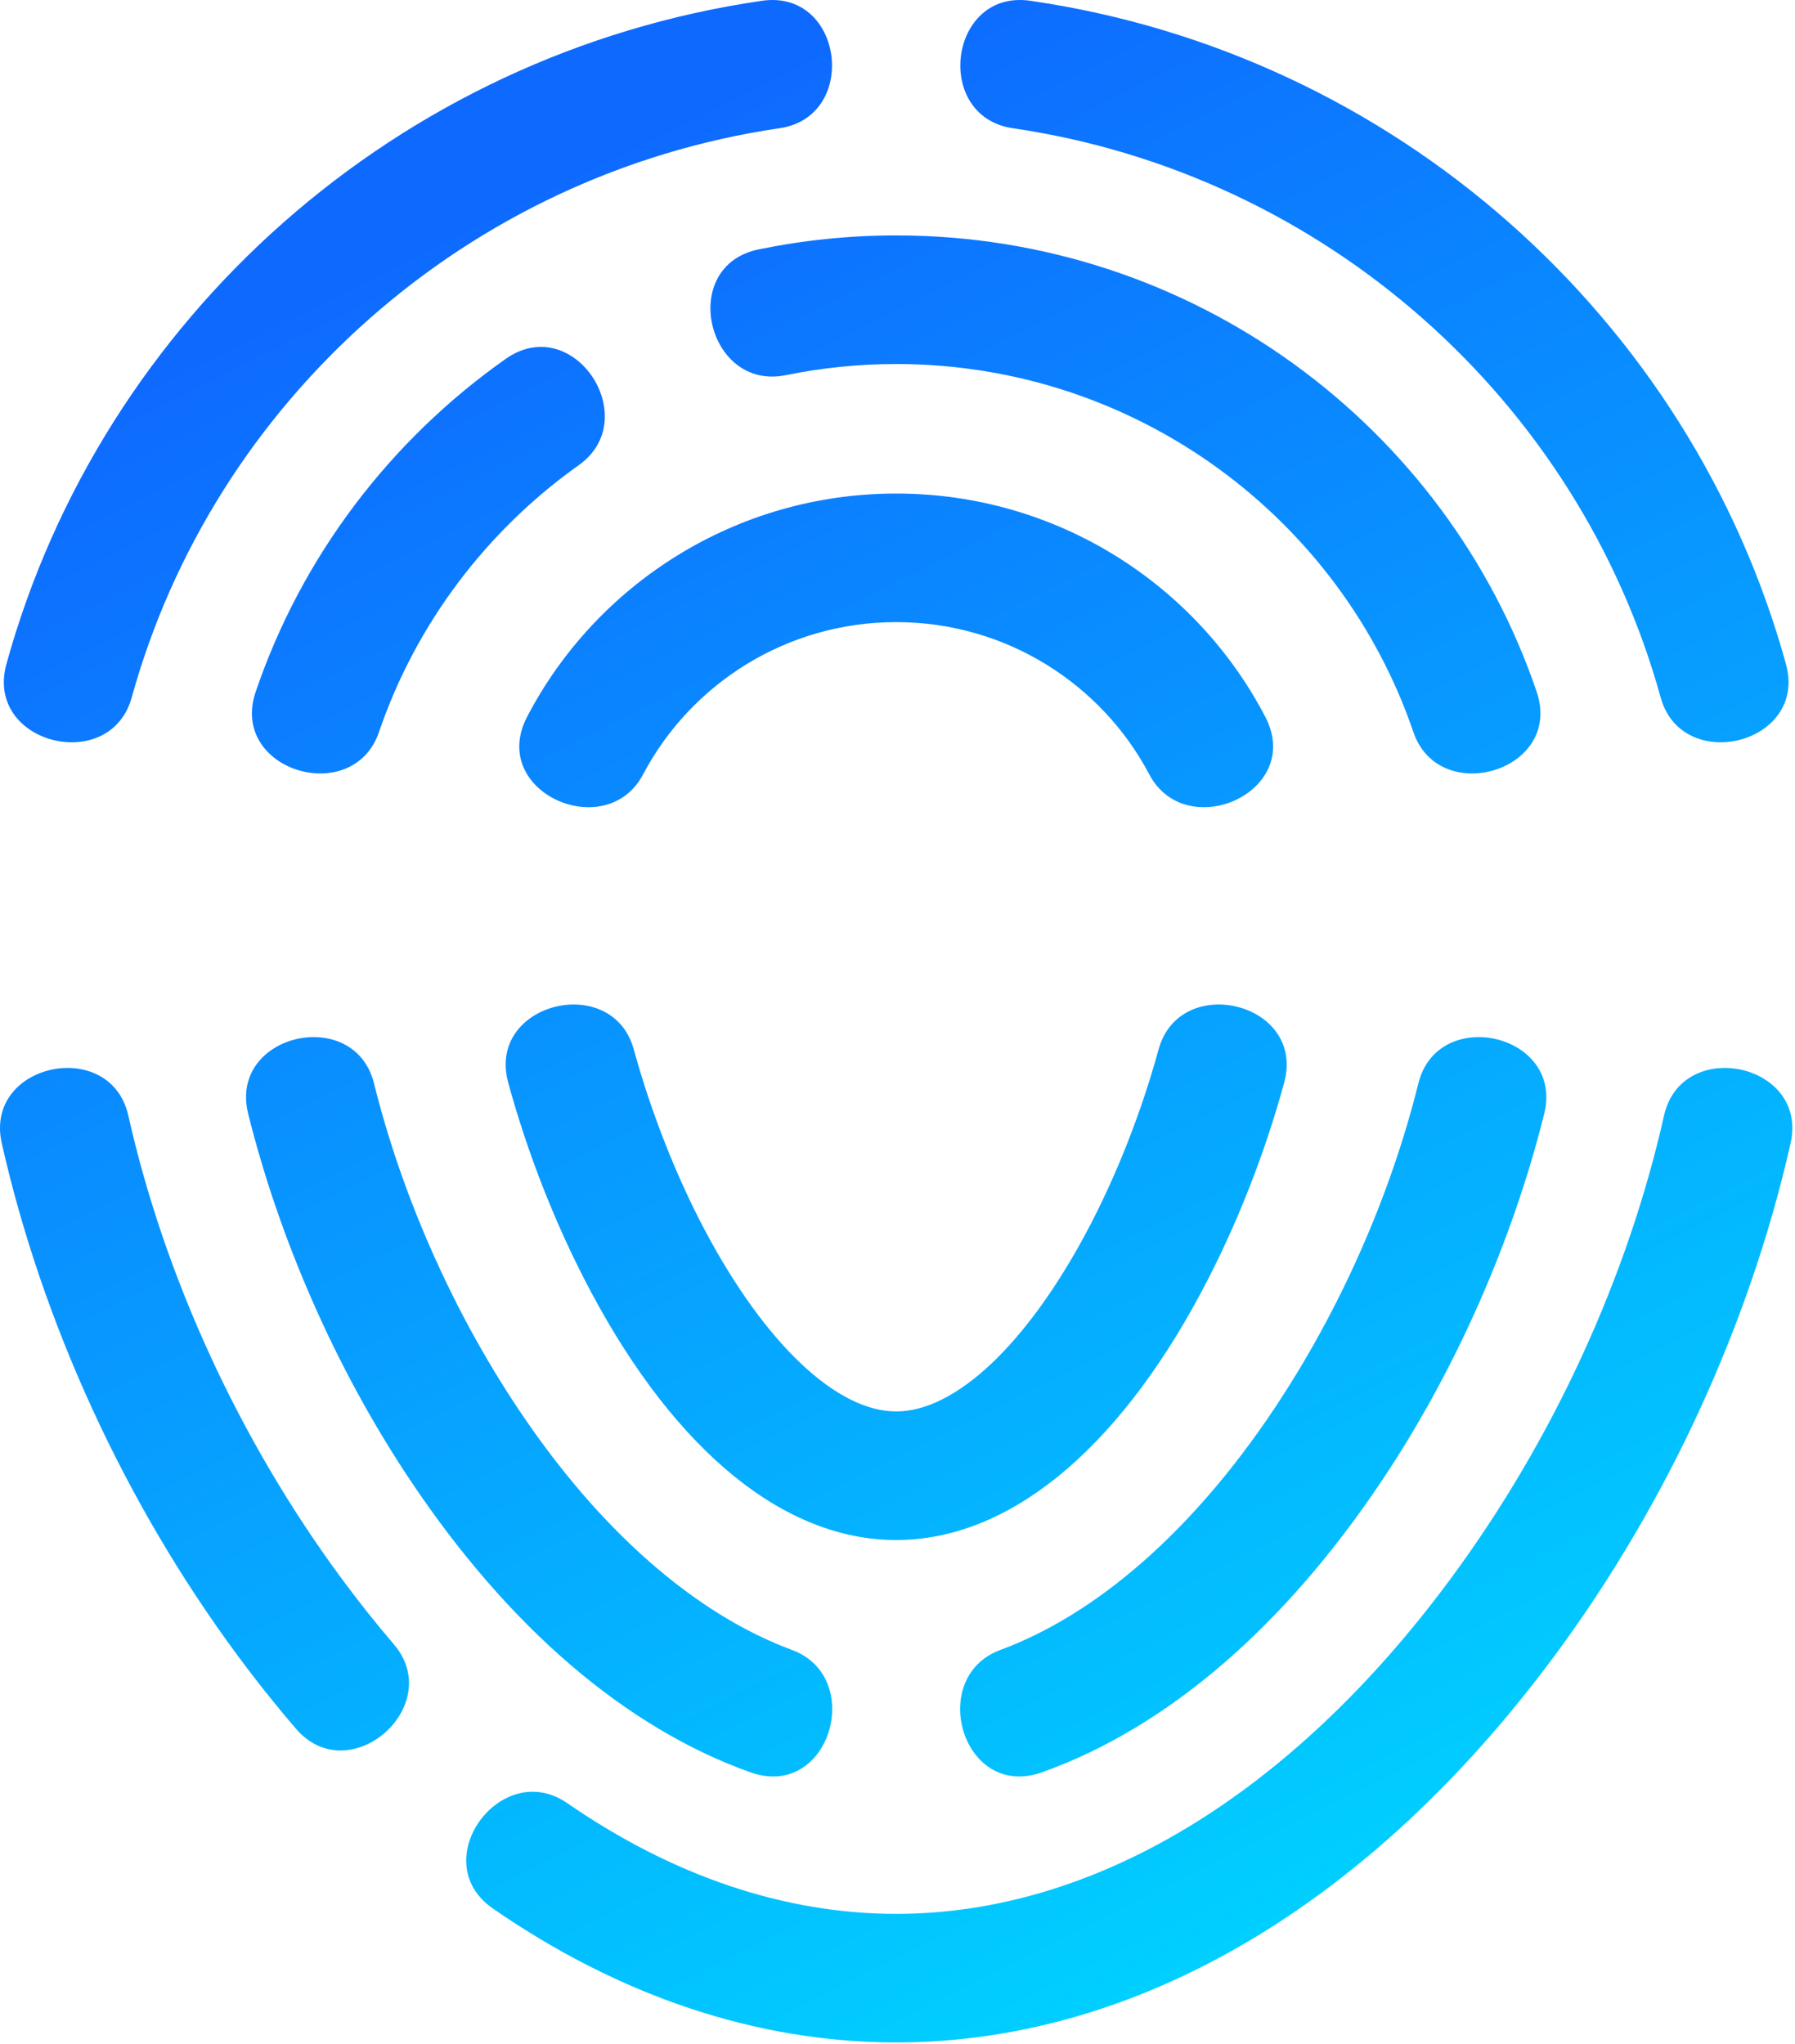 <svg xmlns="http://www.w3.org/2000/svg" fill="none" viewBox="0 0 554 631" height="631" width="554">
<path fill="url(#paint0_linear_888_9)" d="M513.584 344.313C519.07 319.926 558.235 328.08 552.634 352.884C540.236 407.863 514.91 463.601 479.876 510.957C422.88 587.99 350.683 630.413 276.598 630.413C233.599 630.413 191.245 616.128 152.126 589.081C131.081 574.531 154.634 542.43 175.073 556.548C207.462 578.926 241.981 590.726 276.598 590.726C337.595 590.726 398.312 554.07 447.57 487.495C479.452 444.398 502.436 393.889 513.584 344.313ZM76.594 343.775C70.433 319.047 109.415 310.173 115.432 334.4C123.927 368.646 139.463 404.211 159.992 434.948C185.053 472.475 214.646 498.234 244.436 509.268C267.224 517.702 256.106 555.775 231.561 547.022C193.306 533.366 157.082 502.515 126.595 456.857C103.663 422.527 86.249 382.575 76.594 343.775ZM437.756 334.4C443.773 310.173 482.74 319.054 476.595 343.775C466.932 382.567 449.533 422.527 426.601 456.857C396.106 502.515 359.883 533.374 321.62 547.022C297.074 555.775 285.957 517.702 308.745 509.268C338.542 498.241 368.128 472.475 393.189 434.948C413.733 404.211 429.261 368.646 437.756 334.4ZM0.546 352.884C-5.054 328.08 34.11 319.926 39.597 344.313C50.745 393.889 73.737 444.398 105.626 487.495C110.802 494.498 116.107 501.166 121.533 507.494C137.803 526.493 107.862 552.812 91.356 533.594C85.195 526.425 79.17 518.877 73.312 510.957C38.278 463.601 12.96 407.863 0.546 352.884ZM357.586 323.897C364.157 299.957 403.063 309.438 396.349 334.135C390.415 355.93 381.594 378.521 370.75 398.845C344.423 448.172 310.988 475.34 276.598 475.34C242.2 475.34 208.773 448.172 182.446 398.845C171.602 378.521 162.781 355.93 156.847 334.143C150.11 309.445 189.039 299.95 195.602 323.904C200.816 342.911 208.584 362.925 217.852 380.294C236.35 414.964 258.319 435.653 276.598 435.653C294.884 435.653 316.838 414.964 335.329 380.294C344.612 362.925 352.38 342.911 357.586 323.897ZM276.598 152.334C326.137 152.334 369.189 180.343 390.491 221.22C402.616 244.462 366.066 260.573 354.707 239.021C339.99 211.118 310.51 192.021 276.598 192.021C242.678 192.021 213.191 211.118 198.482 239.021C187.13 260.573 150.58 244.47 162.697 221.22C184.007 180.343 227.052 152.334 276.598 152.334ZM276.598 72.664C368.385 72.664 446.479 131.736 474.268 213.513C482.559 237.899 444.198 249.35 436.218 225.956C413.718 159.988 350.683 112.359 276.598 112.359C264.92 112.359 253.53 113.548 242.519 115.799C218.2 120.77 209.114 82.129 234.152 76.976C247.854 74.157 262.055 72.664 276.598 72.664ZM156.067 110.782C177.058 95.997 198.8 129.235 178.672 143.535C150.239 163.739 128.383 192.491 116.963 225.956C108.983 249.35 70.63 237.899 78.92 213.513C93.129 171.719 120.472 135.859 156.067 110.782ZM235.191 0.239C260.358 -3.406 265.276 35.963 240.624 39.57C144.222 53.711 65.962 123.771 40.643 215.301C34.019 239.248 -4.827 229.639 1.979 204.972C31.435 98.233 122.738 16.547 235.191 0.239ZM312.557 39.57C287.897 35.955 292.823 -3.414 317.99 0.239C430.451 16.54 521.753 98.225 551.21 204.964C558.015 229.647 519.161 239.241 512.546 215.301C487.227 123.771 408.967 53.703 312.557 39.57Z"></path>
<defs>
<linearGradient gradientUnits="userSpaceOnUse" y2="69.198" x2="129.727" y1="605.752" x1="396.849" id="paint0_linear_888_9">
<stop stop-color="#00D1FF"></stop>
<stop stop-color="#0E69FF" offset="1"></stop>
</linearGradient>
</defs>
</svg>
